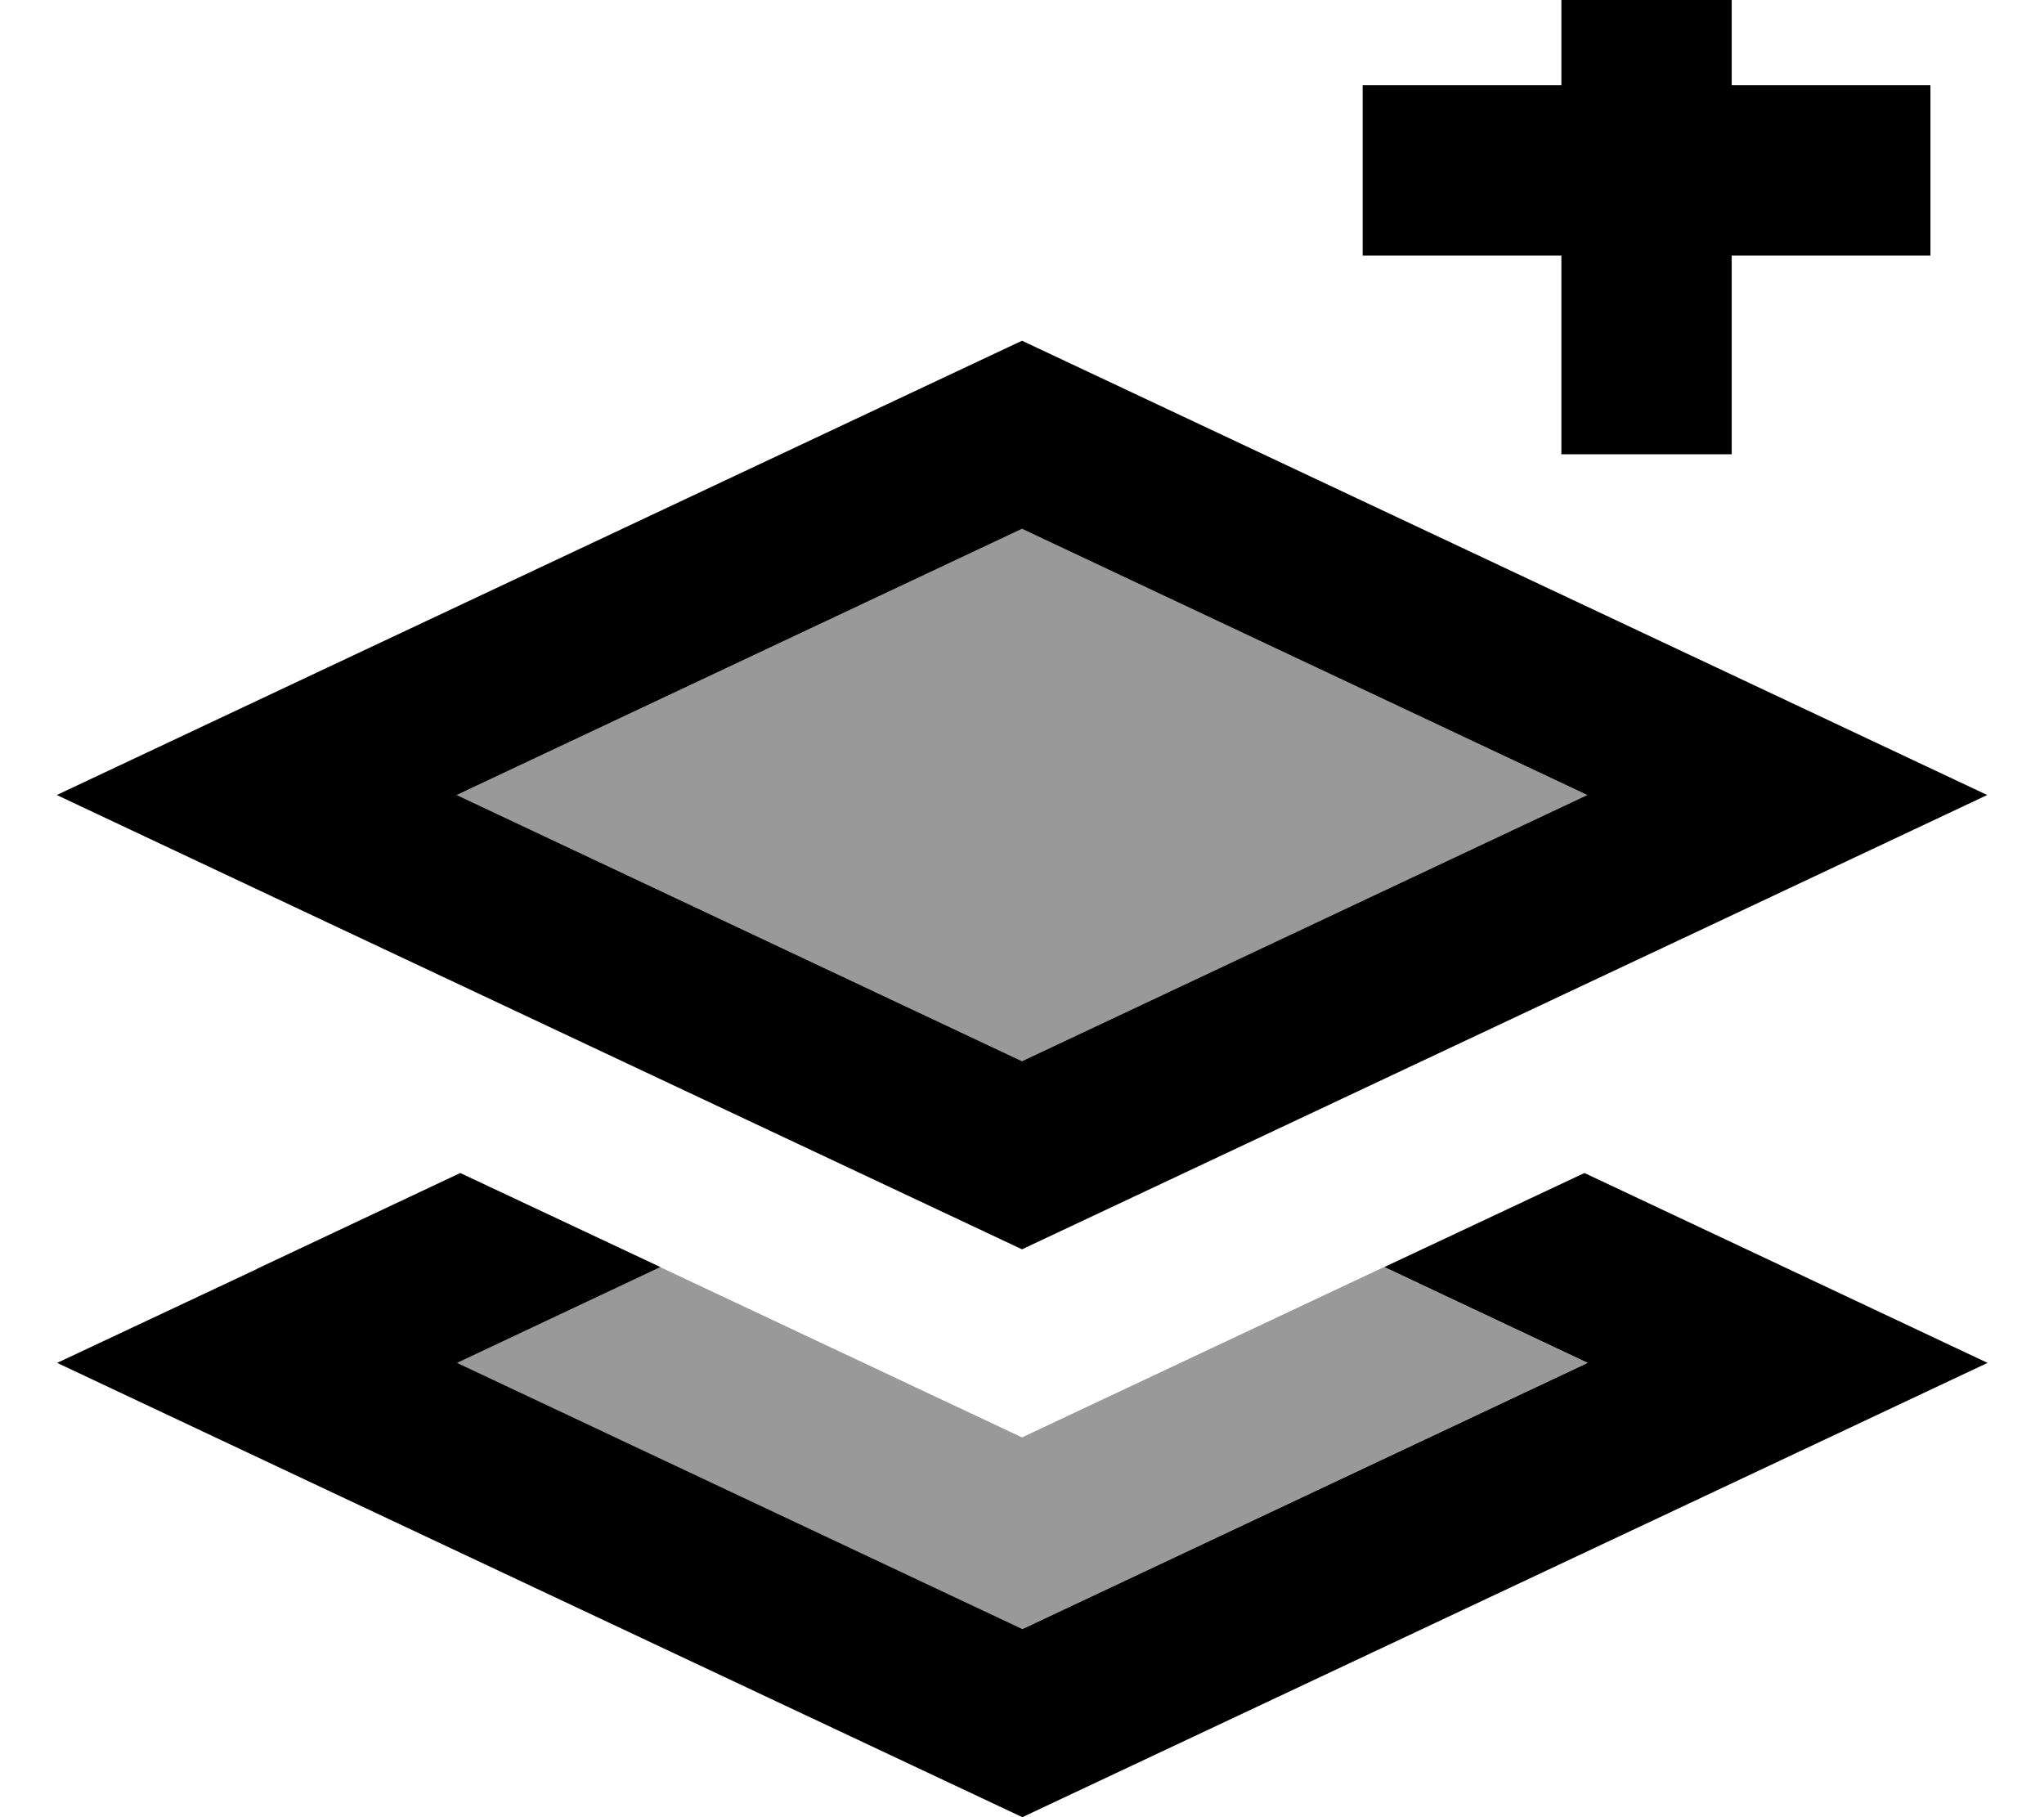 <svg xmlns="http://www.w3.org/2000/svg" viewBox="0 0 576 512"><!--! Font Awesome Pro 7.0.0 by @fontawesome - https://fontawesome.com License - https://fontawesome.com/license (Commercial License) Copyright 2025 Fonticons, Inc. --><path style="fill:currentColor;opacity:.4" d="M128.7 224L288 299 447.3 224 288 149 128.7 224zm0 160L288 459 447.3 384 390 357c-34 16-68 32-102 48-34-16-68-32-102-48l-57.3 27z"/><path style="fill:currentColor;opacity:1" d="M488-8l0 32 56 0 0 48-56 0 0 56-48 0 0-56-56 0 0-48 56 0 0-56 48 0 0 24zM447.3 224L288 149 128.7 224 288 299 447.3 224zM288 352c-170.3-80.1-261-122.8-272-128 11-5.2 101.7-47.9 272-128 170.3 80.1 261 122.8 272 128-11 5.2-101.7 47.9-272 128zM72.4 357.5l57.3-27 56.4 26.5-57.3 27 159.3 75 159.3-75-57.3-27 56.4-26.5c38.3 18 76.2 35.9 113.6 53.5-11 5.2-101.7 47.9-272 128-170.3-80.1-261-122.8-272-128l56.4-26.5z"/></svg>